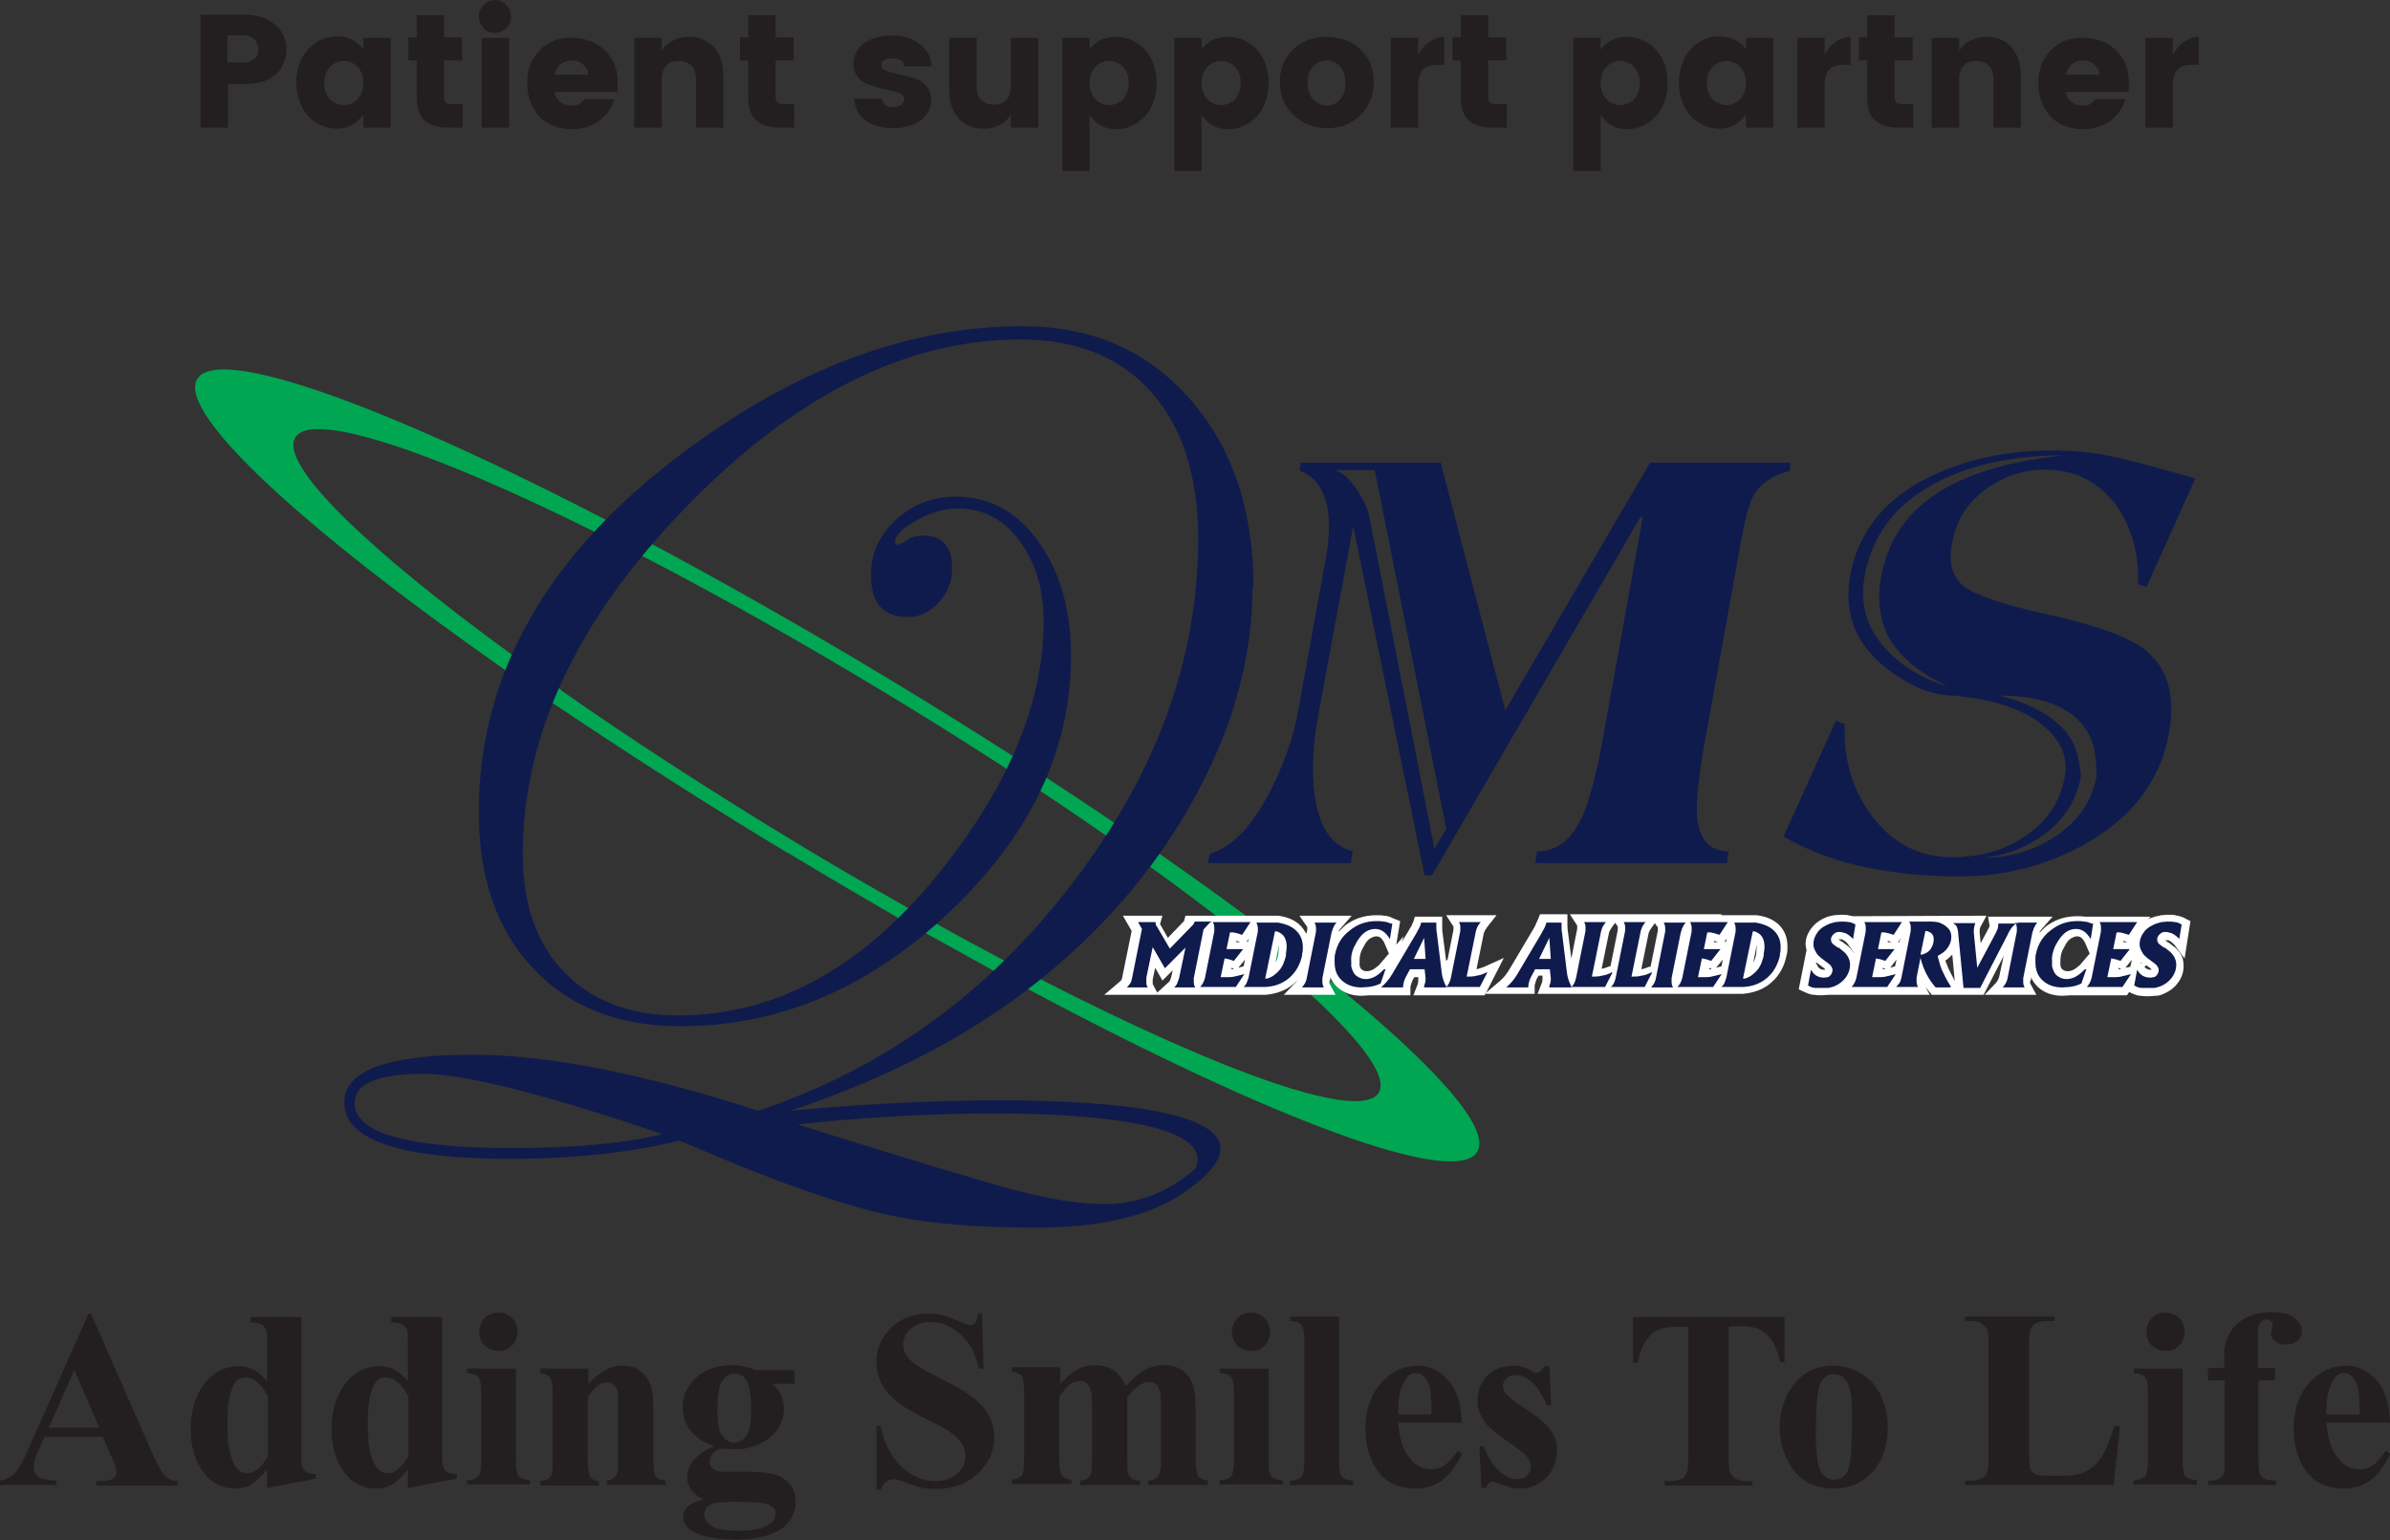 <svg xmlns="http://www.w3.org/2000/svg" width="90" height="58" viewBox="0 0 90 58" fill="none"><rect x="0" y="0" width="90" height="58" fill="#333333" stroke="none"/><g clip-path="url(#clip0_201_1165)"><path fill-rule="evenodd" clip-rule="evenodd" d="M21.123 25.994C23.738 27.825 26.759 29.786 30 31.747C31.4 32.599 32.781 33.394 34.125 34.153L35.414 34.874C36.206 35.318 36.98 35.725 37.735 36.132L39.171 36.872C46.169 40.461 51.326 42.274 51.934 41.127C52.763 39.518 44.309 32.691 33.02 25.901C21.75 19.111 11.934 14.893 11.105 16.503C10.571 17.539 13.831 20.684 19.208 24.606L21.123 25.975V25.994ZM29.65 32.117C26.519 30.23 23.591 28.343 20.921 26.549L18.895 25.143C11.4 19.889 6.685 15.559 7.422 14.283C8.453 12.47 20.092 17.502 33.407 25.531C46.722 33.561 56.667 41.553 55.635 43.366C54.843 44.754 47.919 42.163 38.803 37.298L37.495 36.595C37.901 36.817 38.324 37.039 38.729 37.261L37.477 36.595L37.385 36.539C36.611 36.114 35.819 35.67 35.009 35.226L33.775 34.541C32.431 33.764 31.05 32.95 29.669 32.117H29.65Z" fill="#00A651"></path><path fill-rule="evenodd" clip-rule="evenodd" d="M78.95 29.231C78.95 28.546 78.858 28.047 78.692 27.714C78.177 26.696 77.035 26.197 75.285 26.197C76.409 26.474 77.238 26.918 77.772 27.529C78.103 27.899 78.306 28.472 78.361 29.249C78.195 30.119 77.753 30.84 77.017 31.395C76.354 31.895 75.58 32.209 74.696 32.302C75.635 32.302 76.519 32.062 77.33 31.544C78.232 30.97 78.766 30.193 78.95 29.249M77.698 17.15C75.948 17.15 74.457 17.446 73.186 18.038C71.51 18.833 70.516 20.036 70.221 21.683C70.018 22.774 70.313 23.718 71.068 24.495C71.639 25.105 72.412 25.568 73.37 25.864C72.228 25.327 71.473 24.68 71.087 23.921C70.773 23.292 70.681 22.534 70.847 21.683C71.068 20.517 71.639 19.555 72.56 18.852C73.72 17.945 75.433 17.39 77.698 17.15ZM81.676 27.621C81.363 29.36 80.332 30.729 78.619 31.729C77.145 32.58 75.525 33.005 73.794 33.005C72.56 33.005 71.363 32.894 70.221 32.654C69.079 32.413 68.066 32.025 67.164 31.506L69.134 27.14L69.466 27.27C69.411 28.62 69.761 29.786 70.534 30.785C71.308 31.784 72.302 32.283 73.517 32.283C74.512 32.283 75.396 32.043 76.151 31.562C77.035 31.007 77.569 30.248 77.753 29.249C77.882 28.546 77.624 27.899 76.961 27.344C76.225 26.715 75.101 26.345 73.591 26.197C72.762 26.197 71.915 25.845 71.031 25.161C69.871 24.254 69.429 23.107 69.668 21.701C69.963 20.036 70.976 18.778 72.689 17.945C74.033 17.298 75.562 16.965 77.274 16.965C77.956 16.965 78.6 17.02 79.227 17.131C79.853 17.242 80.995 17.538 82.67 18.019L80.829 22.108L80.516 21.997C80.552 20.813 80.258 19.814 79.668 19C79.005 18.13 78.122 17.686 76.998 17.686C76.188 17.686 75.433 17.945 74.751 18.445C74.07 18.944 73.646 19.629 73.499 20.517C73.37 21.201 73.517 21.72 73.941 22.071C74.365 22.404 75.377 22.756 76.961 23.107C78.84 23.514 80.092 23.958 80.737 24.439C81.621 25.124 81.934 26.178 81.676 27.621ZM54.457 31.192L51.768 17.705H50.276C50.571 17.797 50.847 18.056 51.123 18.482C51.363 18.852 51.51 19.166 51.565 19.462L54.015 31.951L54.475 31.192H54.457ZM65.064 32.505H57.809L57.882 32.062C58.619 32.062 59.171 31.636 59.576 30.766C59.853 30.156 60.147 29.064 60.424 27.455L61.86 19.481H61.768L53.923 32.968H53.646L50.958 19.814L49.632 26.992C49.429 28.102 49.392 29.083 49.503 29.934C49.669 31.137 50.147 31.858 50.939 32.062L50.866 32.505H45.488L45.562 32.154C46.372 31.913 47.127 31.155 47.809 29.841C48.343 28.805 48.711 27.769 48.895 26.715L49.908 21.128C50.092 20.147 50.092 19.37 49.908 18.815C49.742 18.26 49.411 17.89 48.932 17.723L48.987 17.427H54.254L56.685 26.752L62.136 17.427H67.422L67.385 17.742C66.759 17.89 66.335 18.186 66.059 18.611C65.893 18.889 65.746 19.407 65.599 20.184L64.217 27.825C63.959 29.231 63.867 30.193 63.904 30.729C63.978 31.617 64.383 32.062 65.101 32.062L65.028 32.505H65.064Z" fill="#0F1B4D"></path><path fill-rule="evenodd" clip-rule="evenodd" d="M24.917 42.7C20.497 41.201 17.495 40.442 15.93 40.442C14.217 40.442 13.352 40.812 13.352 41.534C13.352 42.663 15.322 43.236 19.282 43.236C21.584 43.236 23.462 43.069 24.917 42.718M30.037 42.348C34.291 43.68 37.053 44.513 38.324 44.846C39.595 45.179 40.7 45.345 41.602 45.345C42.855 45.345 43.996 44.901 45.028 43.995C46.077 41.497 35.433 41.719 30.055 42.348H30.037ZM47.164 22.145C47.164 24.68 46.483 27.233 45.101 29.823C43.72 32.413 41.842 34.689 39.447 36.668C36.832 38.833 33.61 40.553 29.761 41.83C37.974 41.053 50.203 41.127 44.494 44.975C43.223 45.808 41.4 46.233 39.042 46.233C36.832 46.233 35.009 46.085 33.61 45.789C31.694 45.382 29.208 44.513 26.133 43.181L25.58 42.959C23.646 43.421 21.529 43.643 19.263 43.643C15.065 43.643 12.965 42.94 12.965 41.515C12.965 40.313 14.586 39.721 17.827 39.721C20.626 39.721 24.199 40.424 28.545 41.83C33.26 40.257 37.201 37.427 40.368 33.283C43.536 29.157 45.12 24.828 45.12 20.295C45.12 17.927 44.53 16.095 43.352 14.763C42.173 13.45 40.534 12.784 38.435 12.784C34.125 12.784 29.908 14.893 25.82 19.111C21.731 23.329 19.687 27.677 19.687 32.172C19.687 34.06 20.203 35.54 21.252 36.613C22.302 37.704 23.72 38.241 25.543 38.241C29.3 38.241 32.652 36.354 35.599 32.58C38.066 29.416 39.3 26.363 39.3 23.403C39.3 22.164 38.987 21.165 38.379 20.351C37.772 19.537 36.998 19.148 36.041 19.148C35.562 19.148 35.065 19.296 34.53 19.592C33.978 19.888 33.702 20.166 33.702 20.424C33.702 20.48 33.757 20.517 33.831 20.517C33.831 20.517 33.959 20.462 34.181 20.332C34.328 20.221 34.53 20.166 34.77 20.166C35.488 20.166 35.856 20.591 35.856 21.405C35.856 21.886 35.691 22.312 35.359 22.682C35.028 23.052 34.641 23.237 34.181 23.237C33.26 23.237 32.799 22.719 32.799 21.664C32.799 20.831 33.112 20.147 33.739 19.573C34.365 19 35.12 18.704 35.985 18.704C37.256 18.704 38.287 19.259 39.098 20.387C39.908 21.516 40.331 22.941 40.331 24.698C40.331 28.232 38.821 31.433 35.783 34.319C32.744 37.205 29.355 38.648 25.635 38.648C23.297 38.648 21.436 37.926 20.074 36.465C18.711 35.022 18.029 33.061 18.029 30.581C18.029 25.42 20.571 20.924 25.654 17.094C29.908 13.894 34.199 12.284 38.508 12.284C41.087 12.284 43.186 13.191 44.788 15.004C46.39 16.817 47.201 19.185 47.201 22.09L47.164 22.145Z" fill="#0F1B4D"></path><path fill-rule="evenodd" clip-rule="evenodd" d="M66.151 35.595L66.022 36.261C66.077 36.15 66.114 36.039 66.133 35.928C66.133 35.836 66.151 35.743 66.151 35.669C66.151 35.669 66.151 35.632 66.151 35.614M48.158 35.595L48.029 36.261C48.085 36.15 48.122 36.039 48.14 35.928C48.14 35.836 48.158 35.743 48.158 35.669C48.158 35.669 48.158 35.632 48.158 35.614V35.595ZM51.271 35.799C51.215 35.928 51.197 36.058 51.197 36.206C51.197 36.206 51.197 36.243 51.197 36.261C51.197 36.28 51.197 36.317 51.197 36.335C51.197 36.409 51.234 36.483 51.289 36.52C51.344 36.557 51.4 36.576 51.473 36.576C51.584 36.576 51.713 36.52 51.805 36.446C51.842 36.428 51.86 36.391 51.897 36.372C51.915 36.354 51.952 36.335 51.971 36.298L52.302 35.91L52.118 35.484C52.118 35.484 52.063 35.392 52.044 35.373C51.989 35.299 51.915 35.262 51.823 35.262C51.749 35.262 51.676 35.299 51.602 35.336C51.51 35.392 51.437 35.484 51.381 35.595C51.344 35.669 51.308 35.725 51.271 35.799ZM46.446 36.483L46.372 36.446V36.502C46.372 36.502 46.427 36.502 46.464 36.502L46.446 36.483ZM46.556 35.429V35.484H46.722H46.703C46.703 35.484 46.611 35.447 46.556 35.429ZM43.591 37.371L44.015 36.983C44.015 36.983 44.052 36.946 44.07 36.909C44.07 36.872 44.107 36.816 44.107 36.779L44.162 36.539L43.775 36.927L43.499 36.446L43.407 36.89C43.407 36.89 43.407 36.946 43.407 36.964C43.407 37.001 43.407 37.02 43.407 37.057L43.573 37.371H43.591ZM46.888 36.132L46.63 36.446L46.832 36.391L46.888 36.113V36.132ZM47.035 35.336L46.943 35.466H46.998L47.035 35.336ZM54.512 36.132L54.733 35.022C54.733 35.022 54.733 35.003 54.733 34.985C54.733 34.985 54.733 34.948 54.733 34.929C54.733 34.929 54.733 34.911 54.733 34.892L54.457 34.467H56.354L56.004 34.911C56.004 34.911 55.985 34.948 55.967 34.966C55.967 34.966 55.948 35.003 55.93 35.022C55.93 35.04 55.875 35.114 55.875 35.151L55.599 36.502C55.691 36.483 55.801 36.446 55.893 36.409L56.63 36.076L55.912 37.482H53.223L53.389 37.057C53.389 37.057 53.407 36.983 53.407 36.946C53.407 36.946 53.407 36.927 53.407 36.909V36.798H53.26L53.186 36.927C53.186 36.927 53.131 37.075 53.112 37.168V37.482H51.584C51.473 37.482 51.381 37.501 51.271 37.501C50.939 37.501 50.608 37.408 50.35 37.168C50.239 37.057 50.147 36.946 50.092 36.798V36.89C50.092 36.89 50.055 36.946 50.055 36.983C50.055 37.02 50.055 37.038 50.074 37.057L50.295 37.464H48.343L48.785 37.001C48.785 37.001 48.84 36.946 48.858 36.909C48.821 36.946 48.785 36.983 48.748 37.02C48.453 37.297 48.066 37.427 47.661 37.464H47.495H41.584L42.173 36.964C42.173 36.964 42.21 36.927 42.228 36.909C42.247 36.872 42.265 36.816 42.265 36.779L42.615 35.059L42.284 34.485H43.775L43.683 34.8L43.978 35.318L44.586 34.689L44.641 34.485H48.122C48.435 34.522 48.748 34.633 48.969 34.855C49.061 34.948 49.134 35.059 49.19 35.17L49.227 35.022C49.227 35.022 49.227 35.022 49.227 35.003C49.227 35.003 49.227 34.985 49.227 34.966C49.227 34.948 49.227 34.929 49.227 34.911L48.932 34.485H50.902L50.497 34.948C50.497 34.948 50.442 35.022 50.424 35.04C50.424 35.04 50.424 35.077 50.405 35.096C50.479 35.022 50.553 34.948 50.626 34.874C50.976 34.596 51.381 34.467 51.823 34.467C51.915 34.467 52.026 34.467 52.118 34.485C52.228 34.485 52.339 34.522 52.449 34.578L52.726 34.689L52.578 35.577L52.855 35.262L52.781 35.484L53.039 35.059C53.039 35.059 53.112 34.929 53.149 34.874C53.168 34.818 53.204 34.763 53.223 34.707L53.278 34.522H54.309V34.911C54.309 34.911 54.309 35.077 54.328 35.17L54.457 36.187L54.512 36.132ZM64.438 36.483L64.365 36.446V36.502C64.365 36.502 64.42 36.502 64.457 36.502L64.438 36.483ZM64.549 35.429V35.484H64.715H64.696C64.696 35.484 64.604 35.447 64.549 35.429ZM60.829 34.744L60.718 34.892C60.718 34.892 60.7 34.929 60.681 34.948C60.681 34.948 60.663 34.985 60.645 35.003C60.645 35.022 60.589 35.096 60.589 35.133L60.313 36.483C60.424 36.465 60.516 36.428 60.608 36.391H60.645L60.921 35.022C60.921 35.022 60.921 35.003 60.921 34.985C60.921 34.985 60.921 34.948 60.921 34.929C60.921 34.929 60.921 34.911 60.921 34.892L60.829 34.763V34.744ZM62.32 34.763L62.21 34.911C62.21 34.911 62.191 34.948 62.173 34.966C62.173 34.966 62.155 35.003 62.136 35.022C62.136 35.04 62.081 35.114 62.081 35.151L61.805 36.502C61.915 36.483 62.007 36.446 62.099 36.409H62.155L62.431 35.04C62.431 35.04 62.431 35.04 62.431 35.022C62.431 35.022 62.431 35.003 62.431 34.985C62.431 34.966 62.431 34.948 62.431 34.929L62.339 34.8L62.32 34.763ZM64.88 36.132L64.623 36.446L64.825 36.391L64.88 36.113V36.132ZM65.028 35.336L64.936 35.466H64.991L65.028 35.336ZM64.844 34.467H66.151C66.464 34.504 66.777 34.615 66.998 34.837C67.219 35.059 67.311 35.336 67.311 35.651C67.311 35.762 67.311 35.873 67.274 35.984C67.201 36.372 67.017 36.724 66.722 36.983C66.427 37.26 66.04 37.39 65.635 37.427H65.47H57.901L58.066 37.001C58.066 37.001 58.085 36.927 58.085 36.89C58.085 36.89 58.085 36.872 58.085 36.835V36.742H57.937L57.864 36.872C57.864 36.872 57.809 37.02 57.79 37.112V37.427H55.912L56.501 36.927C56.63 36.816 56.74 36.668 56.832 36.52L57.753 34.966C57.753 34.966 57.827 34.837 57.845 34.781C57.864 34.726 57.901 34.67 57.919 34.615L57.993 34.43H59.024V34.818C59.024 34.818 59.024 34.985 59.042 35.077L59.171 36.095L59.392 34.985C59.392 34.985 59.392 34.966 59.392 34.948C59.392 34.948 59.392 34.911 59.392 34.892C59.392 34.892 59.392 34.874 59.392 34.855L59.116 34.43H64.807L64.844 34.467ZM79.853 36.483L79.779 36.446V36.502C79.779 36.502 79.834 36.502 79.871 36.502L79.853 36.483ZM79.963 35.429V35.484H80.129H80.111C80.111 35.484 80.018 35.447 79.963 35.429ZM77.661 35.799C77.606 35.928 77.588 36.058 77.588 36.206C77.588 36.206 77.588 36.243 77.588 36.261C77.588 36.28 77.588 36.317 77.588 36.335C77.588 36.409 77.624 36.483 77.68 36.52C77.735 36.557 77.79 36.576 77.864 36.576C77.993 36.576 78.103 36.52 78.195 36.446C78.232 36.428 78.251 36.391 78.287 36.372C78.306 36.354 78.343 36.335 78.361 36.298L78.692 35.91L78.508 35.484C78.508 35.484 78.453 35.41 78.435 35.373C78.379 35.299 78.306 35.262 78.214 35.262C78.14 35.262 78.066 35.299 77.993 35.336C77.901 35.392 77.827 35.484 77.772 35.595C77.735 35.669 77.698 35.725 77.661 35.799ZM70.976 36.483L70.902 36.446V36.502C70.902 36.502 70.958 36.502 70.995 36.502L70.976 36.483ZM71.252 35.484H71.234C71.234 35.484 71.142 35.447 71.087 35.429V35.484H71.252ZM68.379 36.261L68.453 36.391C68.453 36.391 68.453 36.409 68.472 36.428C68.527 36.483 68.582 36.52 68.674 36.52C68.692 36.52 68.711 36.52 68.729 36.52C68.729 36.52 68.729 36.52 68.729 36.502C68.692 36.465 68.656 36.428 68.619 36.409C68.545 36.354 68.472 36.298 68.398 36.243L68.379 36.261ZM69.816 35.873L69.576 35.54C69.54 35.484 69.484 35.447 69.429 35.41C69.411 35.41 69.374 35.373 69.355 35.373C69.337 35.373 69.3 35.373 69.263 35.373C69.263 35.373 69.245 35.373 69.227 35.373L69.355 35.466H69.392V35.484C69.466 35.54 69.54 35.595 69.613 35.651C69.668 35.706 69.724 35.762 69.779 35.836C69.779 35.836 69.797 35.873 69.816 35.891V35.873ZM73.61 36.946L73.517 35.947C73.517 35.947 73.37 36.113 73.26 36.169C73.26 36.206 73.278 36.243 73.296 36.28C73.333 36.372 73.37 36.483 73.425 36.576C73.481 36.705 73.554 36.816 73.61 36.946ZM71.418 36.132L71.179 36.446L71.363 36.391L71.418 36.132ZM71.565 35.355L71.473 35.484H71.529V35.355H71.565ZM80.792 36.372L80.755 36.428C80.755 36.428 80.866 36.52 80.958 36.52C80.976 36.52 80.995 36.52 81.013 36.52C81.013 36.52 81.013 36.52 81.013 36.502C80.976 36.465 80.939 36.428 80.902 36.409C80.884 36.391 80.847 36.372 80.829 36.354L80.792 36.372ZM80.663 36.28C80.663 36.28 80.645 36.261 80.626 36.243V36.28H80.663ZM80.258 36.169L80.037 36.446L80.221 36.409L80.276 36.169H80.258ZM80.939 34.596C80.939 34.596 81.068 34.541 81.142 34.522C81.216 34.504 81.289 34.485 81.381 34.467C81.455 34.467 81.547 34.448 81.639 34.448C81.75 34.448 81.879 34.448 81.989 34.485C82.1 34.504 82.21 34.541 82.302 34.596L82.486 34.689L82.265 36.095L81.879 35.577C81.879 35.577 81.786 35.484 81.731 35.447C81.713 35.447 81.676 35.41 81.657 35.41C81.639 35.41 81.602 35.41 81.565 35.41C81.565 35.41 81.547 35.41 81.529 35.41L81.657 35.503H81.694V35.521C81.768 35.577 81.842 35.632 81.915 35.688C81.971 35.743 82.026 35.799 82.081 35.873C82.192 36.021 82.228 36.187 82.228 36.372C82.228 36.613 82.155 36.835 82.007 37.02C81.86 37.223 81.657 37.353 81.436 37.445C81.344 37.482 81.271 37.501 81.179 37.501C81.087 37.501 80.995 37.519 80.902 37.519C80.81 37.519 80.718 37.519 80.608 37.501C80.479 37.501 80.368 37.445 80.239 37.39L80.184 37.353L80.092 37.482H77.974C77.864 37.482 77.772 37.501 77.661 37.501C77.33 37.501 76.998 37.408 76.74 37.168C76.63 37.057 76.538 36.946 76.483 36.798V36.89C76.483 36.89 76.446 36.946 76.446 36.983C76.446 37.02 76.446 37.038 76.464 37.057L76.685 37.464H74.733L75.175 37.001C75.175 37.001 75.267 36.872 75.285 36.779L75.451 36.002L74.696 37.464H72.744L72.67 37.371C72.67 37.371 72.56 37.242 72.505 37.168L72.67 37.464H69.005H69.042C69.042 37.464 68.932 37.464 68.877 37.464C68.784 37.464 68.692 37.482 68.6 37.482C68.508 37.482 68.416 37.482 68.306 37.464C68.177 37.464 68.066 37.408 67.937 37.353L67.735 37.26L68.029 35.78C68.029 35.78 67.993 35.632 67.993 35.558C67.993 35.318 68.085 35.114 68.232 34.929C68.379 34.744 68.582 34.615 68.821 34.522C68.895 34.504 68.969 34.485 69.061 34.467C69.134 34.467 69.227 34.448 69.319 34.448C69.429 34.448 69.558 34.448 69.668 34.485C69.705 34.485 69.724 34.485 69.761 34.504L74.807 34.485L74.586 34.892C74.586 34.892 74.549 34.966 74.549 35.022C74.549 35.022 74.549 35.04 74.549 35.059C74.549 35.077 74.549 35.096 74.549 35.133L74.586 35.521L74.862 35.003C74.862 35.003 74.899 34.929 74.917 34.892C74.917 34.892 74.917 34.874 74.917 34.855C74.917 34.855 74.917 34.855 74.917 34.837L74.862 34.522H77.293L76.888 34.985C76.888 34.985 76.832 35.059 76.814 35.077C76.814 35.077 76.814 35.114 76.796 35.133C76.869 35.059 76.943 34.985 77.017 34.911C77.367 34.633 77.772 34.504 78.214 34.504C78.306 34.504 78.416 34.504 78.508 34.522C78.545 34.522 78.564 34.522 78.6 34.522H80.976L80.884 34.652L80.939 34.596Z" fill="white"></path><path fill-rule="evenodd" clip-rule="evenodd" d="M82.081 35.373C82.081 35.373 81.952 35.243 81.86 35.188C81.823 35.169 81.768 35.133 81.731 35.133C81.676 35.114 81.602 35.096 81.547 35.096C81.473 35.096 81.4 35.114 81.344 35.169C81.289 35.206 81.252 35.281 81.234 35.336C81.234 35.355 81.234 35.392 81.234 35.392C81.234 35.465 81.271 35.539 81.363 35.595L81.492 35.688H81.529C81.529 35.688 81.676 35.817 81.731 35.854C81.768 35.891 81.805 35.928 81.842 35.983C81.915 36.094 81.952 36.206 81.952 36.335C81.952 36.502 81.897 36.668 81.786 36.816C81.676 36.964 81.529 37.075 81.344 37.149C81.289 37.168 81.216 37.186 81.142 37.205C81.068 37.205 80.976 37.205 80.902 37.205C80.829 37.205 80.737 37.205 80.645 37.205C80.552 37.205 80.46 37.168 80.368 37.112L80.479 36.52C80.479 36.52 80.497 36.557 80.516 36.576C80.516 36.576 80.534 36.594 80.552 36.631C80.663 36.761 80.81 36.816 80.958 36.816C80.995 36.816 81.05 36.816 81.105 36.798C81.16 36.798 81.197 36.742 81.234 36.705C81.271 36.65 81.289 36.594 81.289 36.539C81.289 36.502 81.289 36.483 81.271 36.446C81.252 36.409 81.234 36.372 81.197 36.335C81.16 36.298 81.105 36.261 81.031 36.206C80.902 36.113 80.829 36.057 80.755 35.983C80.7 35.928 80.663 35.854 80.626 35.78C80.589 35.706 80.571 35.632 80.571 35.558C80.571 35.392 80.626 35.243 80.737 35.096C80.847 34.947 81.013 34.855 81.197 34.781C81.271 34.763 81.326 34.744 81.4 34.725C81.473 34.725 81.547 34.707 81.602 34.707C81.713 34.707 81.805 34.707 81.897 34.725C81.971 34.725 82.063 34.763 82.155 34.818L82.063 35.373H82.081ZM80.258 36.668L79.926 37.168H78.582C78.674 37.075 78.729 36.964 78.766 36.816L79.116 35.077C79.116 35.077 79.116 35.04 79.116 35.003C79.116 34.966 79.116 34.947 79.116 34.947C79.116 34.873 79.116 34.8 79.061 34.725H80.479L80.166 35.206C80.055 35.169 79.945 35.133 79.834 35.114H79.705L79.576 35.743H80.203L79.853 36.187C79.761 36.15 79.632 36.113 79.503 36.094L79.356 36.798C79.484 36.798 79.595 36.798 79.687 36.798C79.779 36.798 79.889 36.779 80.018 36.742L80.239 36.687L80.258 36.668ZM78.564 36.502L78.379 37.038C78.232 37.112 78.085 37.149 77.937 37.168C77.845 37.168 77.753 37.186 77.661 37.186C77.348 37.186 77.109 37.094 76.924 36.927C76.74 36.761 76.648 36.539 76.648 36.242C76.648 36.206 76.648 36.15 76.648 36.094C76.648 36.039 76.648 35.983 76.667 35.928C76.74 35.558 76.924 35.262 77.219 35.04C77.514 34.8 77.845 34.688 78.232 34.688C78.324 34.688 78.398 34.688 78.49 34.707C78.582 34.707 78.674 34.744 78.766 34.781H78.821L78.729 35.373C78.711 35.318 78.656 35.262 78.6 35.188C78.49 35.059 78.343 34.984 78.177 34.984C78.048 34.984 77.919 35.022 77.808 35.096C77.698 35.169 77.588 35.299 77.495 35.447C77.459 35.521 77.403 35.595 77.367 35.688C77.293 35.873 77.256 36.039 77.274 36.206C77.274 36.242 77.274 36.261 77.274 36.298C77.274 36.316 77.274 36.353 77.274 36.391C77.311 36.539 77.367 36.668 77.459 36.742C77.551 36.816 77.68 36.872 77.808 36.872C77.974 36.872 78.14 36.816 78.306 36.687C78.343 36.65 78.379 36.631 78.416 36.594C78.453 36.557 78.472 36.539 78.508 36.502H78.564ZM76.722 34.744C76.722 34.744 76.648 34.818 76.63 34.873C76.612 34.91 76.593 34.947 76.575 34.984C76.575 35.022 76.556 35.059 76.538 35.096L76.188 36.835C76.188 36.835 76.188 36.946 76.188 36.983C76.188 37.057 76.206 37.131 76.243 37.186H75.414C75.507 37.094 75.58 36.964 75.599 36.835L75.948 35.077C75.948 35.077 75.948 35.04 75.948 35.022C75.948 35.003 75.948 34.984 75.948 34.966C75.948 34.892 75.93 34.818 75.893 34.744H76.74H76.722ZM75.967 34.744L75.893 34.8C75.893 34.8 75.783 34.892 75.746 34.947C75.709 35.003 75.654 35.077 75.617 35.169L74.567 37.205H73.941L73.739 35.151C73.739 35.04 73.702 34.947 73.683 34.892C73.646 34.837 73.61 34.8 73.536 34.763H74.383C74.383 34.763 74.328 34.929 74.328 35.022C74.328 35.022 74.328 35.059 74.328 35.077C74.328 35.096 74.328 35.133 74.328 35.133L74.457 36.446L75.157 35.133C75.157 35.133 75.212 35.003 75.23 34.966C75.23 34.929 75.249 34.873 75.249 34.837C75.249 34.818 75.249 34.781 75.249 34.781H75.985L75.967 34.744ZM72.744 35.669C72.799 35.558 72.818 35.465 72.818 35.373C72.818 35.243 72.763 35.151 72.652 35.096C72.597 35.077 72.56 35.059 72.505 35.059L72.32 35.947H72.394C72.56 35.891 72.67 35.817 72.744 35.669ZM73.444 37.186H72.891C72.615 36.872 72.431 36.52 72.32 36.076L72.173 36.816C72.173 36.816 72.173 36.927 72.173 36.964C72.173 37.038 72.192 37.112 72.228 37.168H71.4C71.4 37.168 71.492 37.075 71.529 37.02C71.565 36.964 71.584 36.89 71.602 36.816L71.952 35.059C71.952 35.059 71.952 34.947 71.952 34.91C71.952 34.837 71.934 34.781 71.897 34.707H72.726C72.726 34.707 72.855 34.707 72.928 34.725C73.002 34.725 73.076 34.763 73.149 34.8C73.223 34.837 73.296 34.892 73.352 34.947C73.444 35.04 73.481 35.151 73.481 35.281C73.481 35.41 73.444 35.539 73.37 35.651C73.296 35.78 73.186 35.873 73.057 35.947L72.965 36.002C73.002 36.113 73.02 36.224 73.057 36.335C73.094 36.446 73.131 36.557 73.186 36.65C73.26 36.816 73.352 36.983 73.462 37.149L73.444 37.186ZM71.4 36.668L71.068 37.168H69.724C69.816 37.075 69.871 36.964 69.908 36.816L70.258 35.077C70.258 35.077 70.258 35.04 70.258 35.003C70.258 34.966 70.258 34.947 70.258 34.947C70.258 34.873 70.258 34.8 70.203 34.725H71.621L71.308 35.206C71.197 35.169 71.087 35.133 70.976 35.114H70.847L70.718 35.743H71.344L70.995 36.187C70.902 36.15 70.773 36.113 70.645 36.094L70.497 36.798C70.626 36.798 70.737 36.798 70.829 36.798C70.921 36.798 71.031 36.779 71.16 36.742L71.381 36.687L71.4 36.668ZM69.797 35.373C69.797 35.373 69.668 35.243 69.576 35.188C69.54 35.169 69.484 35.133 69.448 35.133C69.392 35.114 69.319 35.096 69.263 35.096C69.19 35.096 69.116 35.114 69.061 35.169C69.006 35.206 68.969 35.281 68.95 35.336C68.95 35.355 68.95 35.392 68.95 35.392C68.95 35.465 68.987 35.539 69.079 35.595L69.208 35.688H69.245C69.245 35.688 69.392 35.817 69.448 35.854C69.484 35.891 69.521 35.928 69.558 35.983C69.632 36.094 69.668 36.206 69.668 36.335C69.668 36.502 69.613 36.668 69.503 36.816C69.392 36.964 69.245 37.075 69.061 37.149C69.006 37.168 68.932 37.186 68.858 37.205C68.785 37.205 68.692 37.205 68.619 37.205C68.545 37.205 68.453 37.205 68.361 37.205C68.269 37.205 68.177 37.168 68.085 37.112L68.195 36.52C68.195 36.52 68.214 36.557 68.232 36.576C68.232 36.576 68.251 36.594 68.269 36.631C68.379 36.761 68.527 36.816 68.674 36.816C68.711 36.816 68.766 36.816 68.821 36.798C68.877 36.798 68.913 36.742 68.95 36.705C68.987 36.65 69.006 36.594 69.006 36.539C69.006 36.502 69.006 36.483 68.987 36.446C68.969 36.409 68.95 36.372 68.913 36.335C68.877 36.298 68.821 36.261 68.748 36.206C68.619 36.113 68.545 36.057 68.472 35.983C68.416 35.928 68.379 35.854 68.343 35.78C68.306 35.706 68.287 35.632 68.287 35.558C68.287 35.392 68.343 35.243 68.453 35.096C68.564 34.947 68.729 34.855 68.913 34.781C68.987 34.763 69.042 34.744 69.116 34.725C69.19 34.725 69.263 34.707 69.319 34.707C69.429 34.707 69.521 34.707 69.613 34.725C69.687 34.725 69.779 34.763 69.871 34.818L69.779 35.373H69.797ZM66.409 35.965C66.427 35.854 66.446 35.743 66.446 35.651C66.446 35.484 66.409 35.373 66.354 35.281C66.298 35.188 66.188 35.114 66.077 35.077H66.004L65.635 36.853H65.709C65.893 36.798 66.04 36.687 66.169 36.539C66.298 36.391 66.372 36.187 66.427 35.947L66.409 35.965ZM67.035 35.947C66.961 36.298 66.814 36.576 66.575 36.798C66.335 37.02 66.022 37.149 65.654 37.168H65.507H64.825C64.88 37.112 64.917 37.075 64.936 37.02C64.954 36.964 64.991 36.89 65.009 36.816L65.359 35.077C65.359 35.077 65.359 35.04 65.359 35.022C65.359 35.003 65.359 34.984 65.359 34.966C65.359 34.892 65.341 34.818 65.304 34.744H66.114C66.427 34.8 66.648 34.892 66.814 35.059C66.98 35.225 67.053 35.428 67.053 35.669C67.053 35.761 67.053 35.854 67.017 35.947H67.035ZM64.844 36.668L64.512 37.168H63.168C63.26 37.075 63.315 36.964 63.352 36.816L63.702 35.077C63.702 35.077 63.702 35.04 63.702 35.003C63.702 34.966 63.702 34.947 63.702 34.947C63.702 34.873 63.683 34.8 63.646 34.725H65.064L64.751 35.206C64.641 35.169 64.53 35.133 64.42 35.114H64.291L64.162 35.743H64.788L64.438 36.187C64.346 36.15 64.217 36.113 64.088 36.094L63.941 36.798C64.07 36.798 64.18 36.798 64.273 36.798C64.365 36.798 64.475 36.779 64.604 36.742L64.825 36.687L64.844 36.668ZM63.481 34.744C63.481 34.744 63.407 34.818 63.389 34.873C63.37 34.91 63.352 34.947 63.333 34.984C63.333 35.022 63.315 35.059 63.297 35.096L62.947 36.835C62.947 36.835 62.947 36.946 62.947 36.983C62.947 37.057 62.965 37.131 63.002 37.186H62.173C62.265 37.094 62.339 36.964 62.357 36.835L62.707 35.077C62.707 35.077 62.707 35.04 62.707 35.022C62.707 35.003 62.707 34.984 62.707 34.966C62.707 34.892 62.689 34.818 62.652 34.744H63.499H63.481ZM62.21 36.631L61.934 37.168H60.663L60.718 37.112C60.718 37.112 60.773 37.038 60.792 36.983C60.81 36.946 60.829 36.89 60.847 36.798L61.197 35.059C61.197 35.059 61.197 35.003 61.197 34.984C61.197 34.966 61.197 34.929 61.197 34.91C61.197 34.837 61.179 34.781 61.142 34.725H61.971C61.971 34.725 61.934 34.763 61.915 34.781C61.915 34.781 61.915 34.818 61.879 34.837C61.823 34.929 61.805 35.003 61.786 35.059L61.437 36.779C61.565 36.779 61.694 36.779 61.823 36.742C61.952 36.724 62.063 36.687 62.192 36.613L62.21 36.631ZM60.718 36.631L60.442 37.168H59.171L59.227 37.112C59.227 37.112 59.282 37.038 59.3 36.983C59.319 36.946 59.337 36.89 59.355 36.798L59.705 35.059C59.705 35.059 59.705 35.003 59.705 34.984C59.705 34.966 59.705 34.929 59.705 34.91C59.705 34.837 59.687 34.781 59.65 34.725H60.479C60.479 34.725 60.442 34.763 60.424 34.781C60.424 34.781 60.424 34.818 60.387 34.837C60.331 34.929 60.313 35.003 60.295 35.059L59.945 36.779C60.074 36.779 60.203 36.779 60.331 36.742C60.46 36.724 60.571 36.687 60.7 36.613L60.718 36.631ZM58.398 36.113L58.343 35.318L57.956 36.113H58.398ZM59.171 37.186H58.343V37.131C58.343 37.131 58.398 36.983 58.398 36.909C58.398 36.909 58.398 36.872 58.398 36.835L58.361 36.502H57.809L57.661 36.779C57.606 36.872 57.569 37.001 57.551 37.131V37.186H56.722C56.869 37.057 57.017 36.89 57.127 36.705L58.048 35.151C58.048 35.151 58.122 35.003 58.158 34.947C58.195 34.873 58.214 34.818 58.232 34.744H58.803V34.8V34.855C58.803 34.966 58.803 35.059 58.821 35.133L59.006 36.631C59.024 36.798 59.079 36.964 59.153 37.112C59.153 37.112 59.153 37.131 59.171 37.168V37.186ZM56.004 36.631L55.727 37.168H54.457L54.512 37.112C54.512 37.112 54.567 37.038 54.586 36.983C54.604 36.946 54.623 36.89 54.641 36.798L54.991 35.059C54.991 35.059 54.991 35.003 54.991 34.984C54.991 34.966 54.991 34.929 54.991 34.91C54.991 34.837 54.972 34.781 54.936 34.725H55.764C55.764 34.725 55.727 34.763 55.709 34.781C55.709 34.781 55.709 34.818 55.672 34.837C55.617 34.929 55.599 35.003 55.58 35.059L55.23 36.779C55.359 36.779 55.488 36.779 55.617 36.742C55.746 36.724 55.856 36.687 55.985 36.613L56.004 36.631ZM53.683 36.113L53.628 35.318L53.241 36.113H53.683ZM54.457 37.186H53.628V37.131C53.628 37.131 53.683 36.983 53.683 36.909C53.683 36.909 53.683 36.872 53.683 36.835L53.646 36.502H53.094L52.947 36.779C52.891 36.872 52.855 37.001 52.836 37.131V37.186H52.007C52.155 37.057 52.302 36.89 52.413 36.705L53.333 35.151C53.333 35.151 53.407 35.003 53.444 34.947C53.481 34.873 53.499 34.818 53.517 34.744H54.088V34.8V34.855C54.088 34.966 54.088 35.059 54.107 35.133L54.291 36.631C54.309 36.798 54.365 36.964 54.438 37.112C54.438 37.112 54.438 37.131 54.475 37.168L54.457 37.186ZM52.173 36.502L51.989 37.038C51.842 37.112 51.694 37.149 51.547 37.168C51.455 37.168 51.363 37.186 51.271 37.186C50.958 37.186 50.718 37.094 50.534 36.927C50.35 36.761 50.258 36.539 50.258 36.242C50.258 36.206 50.258 36.15 50.258 36.094C50.258 36.039 50.258 35.983 50.276 35.928C50.35 35.558 50.534 35.262 50.829 35.04C51.123 34.8 51.455 34.688 51.842 34.688C51.934 34.688 52.007 34.688 52.099 34.707C52.192 34.707 52.284 34.744 52.376 34.781H52.431L52.339 35.373C52.321 35.318 52.265 35.262 52.21 35.188C52.099 35.059 51.952 34.984 51.786 34.984C51.657 34.984 51.529 35.022 51.418 35.096C51.308 35.169 51.197 35.299 51.105 35.447C51.068 35.521 51.031 35.595 50.976 35.688C50.902 35.873 50.866 36.039 50.884 36.206C50.884 36.242 50.884 36.261 50.884 36.298C50.884 36.316 50.884 36.353 50.884 36.391C50.921 36.539 50.976 36.668 51.068 36.742C51.16 36.816 51.289 36.872 51.418 36.872C51.584 36.872 51.75 36.816 51.915 36.687C51.952 36.65 51.989 36.631 52.026 36.594C52.063 36.557 52.081 36.539 52.118 36.502H52.173ZM50.331 34.744C50.331 34.744 50.258 34.818 50.239 34.873C50.221 34.91 50.203 34.947 50.184 34.984C50.184 35.022 50.166 35.059 50.147 35.096L49.797 36.835C49.797 36.835 49.797 36.946 49.797 36.983C49.797 37.057 49.816 37.131 49.853 37.186H49.024C49.116 37.094 49.19 36.964 49.208 36.835L49.558 35.077C49.558 35.077 49.558 35.04 49.558 35.022C49.558 35.003 49.558 34.984 49.558 34.966C49.558 34.892 49.54 34.818 49.503 34.744H50.35H50.331ZM48.416 35.965C48.435 35.854 48.453 35.743 48.453 35.651C48.453 35.484 48.416 35.373 48.361 35.281C48.306 35.188 48.195 35.114 48.085 35.077H48.011L47.643 36.853H47.716C47.901 36.798 48.048 36.687 48.177 36.539C48.306 36.391 48.379 36.187 48.435 35.947L48.416 35.965ZM49.042 35.947C48.969 36.298 48.821 36.576 48.582 36.798C48.343 37.02 48.029 37.149 47.661 37.168H47.514H46.832C46.888 37.112 46.925 37.075 46.943 37.02C46.961 36.964 46.998 36.89 47.017 36.816L47.367 35.077C47.367 35.077 47.367 35.04 47.367 35.022C47.367 35.003 47.367 34.984 47.367 34.966C47.367 34.892 47.348 34.818 47.311 34.744H48.122C48.435 34.8 48.656 34.892 48.821 35.059C48.987 35.225 49.061 35.428 49.061 35.669C49.061 35.761 49.061 35.854 49.024 35.947H49.042ZM46.869 36.668L46.538 37.168H45.193C45.285 37.075 45.341 36.964 45.378 36.816L45.727 35.077C45.727 35.077 45.727 35.04 45.727 35.003C45.727 34.966 45.727 34.947 45.727 34.947C45.727 34.873 45.709 34.8 45.672 34.725H47.09L46.777 35.206C46.667 35.169 46.556 35.133 46.446 35.114H46.317L46.188 35.743H46.814L46.464 36.187C46.372 36.15 46.243 36.113 46.114 36.094L45.967 36.798C46.096 36.798 46.206 36.798 46.298 36.798C46.391 36.798 46.501 36.779 46.63 36.742L46.851 36.687L46.869 36.668ZM45.562 34.744L45.322 35.003L44.954 36.835C44.954 36.835 44.954 36.89 44.954 36.909C44.954 36.927 44.954 36.964 44.954 36.983C44.954 37.057 44.972 37.131 45.009 37.186H44.217C44.217 37.186 44.309 37.094 44.328 37.038C44.346 36.983 44.365 36.927 44.401 36.835L44.641 35.688L43.867 36.465L43.407 35.669L43.168 36.816C43.168 36.816 43.168 36.909 43.168 36.964C43.168 37.057 43.168 37.112 43.223 37.186H42.431C42.431 37.186 42.523 37.094 42.56 37.038C42.597 36.983 42.615 36.909 42.633 36.816L43.002 34.984L42.855 34.725H43.517V34.781C43.517 34.8 43.517 34.837 43.554 34.873L44.052 35.724L44.899 34.855L44.936 34.818C44.936 34.818 44.972 34.744 44.991 34.707H45.635L45.562 34.744Z" fill="#0F1B4D"></path><path d="M88.858 53.263C88.858 52.764 88.84 52.412 88.784 52.227C88.729 52.042 88.637 51.894 88.527 51.802C88.453 51.746 88.379 51.709 88.269 51.709C88.103 51.709 87.974 51.783 87.882 51.95C87.698 52.227 87.606 52.616 87.606 53.097V53.263H88.877H88.858ZM90 53.578H87.606C87.643 54.151 87.79 54.614 88.066 54.947C88.287 55.206 88.545 55.335 88.84 55.335C89.024 55.335 89.19 55.28 89.355 55.187C89.503 55.076 89.668 54.891 89.853 54.632L90.018 54.743C89.779 55.224 89.521 55.557 89.245 55.761C88.95 55.964 88.637 56.057 88.251 56.057C87.606 56.057 87.109 55.816 86.777 55.317C86.519 54.91 86.372 54.41 86.372 53.818C86.372 53.097 86.575 52.505 86.961 52.079C87.348 51.654 87.808 51.432 88.343 51.432C88.784 51.432 89.171 51.617 89.484 51.968C89.816 52.338 89.982 52.875 90 53.578ZM85.046 52.005V55.039C85.046 55.335 85.083 55.52 85.156 55.594C85.249 55.705 85.433 55.761 85.709 55.761V55.927H83.149V55.761C83.352 55.761 83.481 55.742 83.573 55.687C83.646 55.65 83.72 55.576 83.739 55.502C83.775 55.428 83.775 55.261 83.775 55.021V51.987H83.149V51.524H83.757V50.988C83.757 50.544 83.923 50.155 84.236 49.859C84.567 49.563 85.009 49.415 85.562 49.415C85.948 49.415 86.225 49.489 86.409 49.637C86.593 49.785 86.685 49.933 86.685 50.118C86.685 50.266 86.63 50.377 86.519 50.488C86.409 50.599 86.261 50.636 86.059 50.636C85.893 50.636 85.764 50.599 85.672 50.507C85.58 50.433 85.525 50.34 85.525 50.229C85.525 50.192 85.525 50.137 85.562 50.063C85.562 50.007 85.58 49.952 85.58 49.915C85.58 49.841 85.58 49.804 85.525 49.767C85.47 49.711 85.414 49.693 85.341 49.693C85.249 49.693 85.175 49.73 85.12 49.804C85.064 49.878 85.028 50.007 85.028 50.155V50.969V51.524H85.672V51.987H85.028L85.046 52.005ZM82.192 51.543V55.002C82.192 55.317 82.228 55.52 82.302 55.594C82.376 55.687 82.523 55.724 82.726 55.742V55.909H80.35V55.742C80.552 55.742 80.7 55.687 80.792 55.576C80.847 55.502 80.884 55.317 80.884 55.002V52.449C80.884 52.135 80.847 51.931 80.773 51.857C80.7 51.765 80.552 51.728 80.35 51.709V51.543H82.192ZM81.547 49.434C81.749 49.434 81.915 49.508 82.063 49.637C82.21 49.785 82.265 49.952 82.265 50.155C82.265 50.359 82.192 50.525 82.063 50.673C81.915 50.821 81.749 50.877 81.547 50.877C81.344 50.877 81.179 50.803 81.031 50.673C80.884 50.525 80.829 50.359 80.829 50.155C80.829 49.952 80.902 49.785 81.031 49.637C81.179 49.489 81.344 49.434 81.547 49.434ZM79.834 53.707L79.595 55.927H73.996V55.761H74.199C74.383 55.761 74.53 55.724 74.641 55.668C74.715 55.631 74.788 55.557 74.825 55.446C74.862 55.372 74.88 55.169 74.88 54.854V50.673C74.88 50.34 74.88 50.137 74.825 50.063C74.788 49.989 74.715 49.915 74.623 49.841C74.512 49.785 74.383 49.748 74.199 49.748H73.996V49.581H77.367V49.748H77.09C76.906 49.748 76.759 49.785 76.648 49.841C76.575 49.878 76.501 49.952 76.464 50.063C76.427 50.137 76.409 50.34 76.409 50.655V54.706C76.409 55.039 76.427 55.243 76.464 55.335C76.501 55.428 76.575 55.483 76.685 55.539C76.759 55.557 76.943 55.576 77.238 55.576H77.753C78.085 55.576 78.361 55.52 78.582 55.391C78.803 55.28 79.005 55.095 79.153 54.836C79.319 54.577 79.466 54.207 79.613 53.707H79.816H79.834ZM69.061 51.746C68.895 51.746 68.766 51.802 68.656 51.931C68.545 52.042 68.472 52.283 68.435 52.634C68.398 52.986 68.379 53.485 68.379 54.114C68.379 54.447 68.398 54.762 68.453 55.058C68.49 55.28 68.564 55.446 68.674 55.557C68.784 55.668 68.913 55.724 69.061 55.724C69.208 55.724 69.319 55.687 69.411 55.613C69.54 55.502 69.613 55.354 69.65 55.169C69.705 54.873 69.742 54.281 69.742 53.374C69.742 52.838 69.705 52.486 69.65 52.283C69.595 52.079 69.503 51.95 69.392 51.857C69.319 51.783 69.208 51.765 69.079 51.765L69.061 51.746ZM69.042 51.432C69.411 51.432 69.761 51.524 70.092 51.728C70.424 51.931 70.663 52.209 70.829 52.56C70.995 52.93 71.087 53.319 71.087 53.744C71.087 54.355 70.939 54.873 70.626 55.298C70.239 55.798 69.724 56.057 69.061 56.057C68.398 56.057 67.901 55.835 67.551 55.372C67.201 54.91 67.017 54.373 67.017 53.763C67.017 53.152 67.201 52.597 67.551 52.135C67.919 51.672 68.398 51.432 69.042 51.432ZM67.201 49.581V51.302H67.035C66.943 50.914 66.832 50.618 66.704 50.451C66.575 50.285 66.409 50.137 66.206 50.044C66.096 49.989 65.875 49.952 65.58 49.952H65.101V54.854C65.101 55.187 65.101 55.391 65.156 55.465C65.193 55.539 65.267 55.613 65.359 55.687C65.47 55.742 65.599 55.779 65.783 55.779H65.985V55.946H62.689V55.779H62.891C63.075 55.779 63.223 55.742 63.333 55.687C63.407 55.65 63.481 55.576 63.517 55.465C63.554 55.391 63.573 55.187 63.573 54.873V49.97H63.112C62.689 49.97 62.376 50.063 62.191 50.248C61.915 50.507 61.749 50.858 61.676 51.321H61.492V49.6H67.164L67.201 49.581ZM58.343 51.432L58.416 52.93H58.251C58.066 52.486 57.864 52.19 57.661 52.024C57.459 51.857 57.256 51.783 57.053 51.783C56.925 51.783 56.814 51.82 56.722 51.913C56.63 52.005 56.593 52.098 56.593 52.209C56.593 52.283 56.63 52.375 56.685 52.449C56.777 52.579 57.053 52.801 57.514 53.097C57.974 53.411 58.269 53.67 58.416 53.892C58.563 54.114 58.637 54.355 58.637 54.614C58.637 54.854 58.582 55.095 58.453 55.335C58.343 55.576 58.158 55.742 57.937 55.872C57.716 56.001 57.477 56.057 57.219 56.057C57.017 56.057 56.74 55.983 56.39 55.853C56.298 55.816 56.243 55.798 56.206 55.798C56.096 55.798 56.022 55.872 55.948 56.038H55.783L55.709 54.466H55.875C56.022 54.873 56.206 55.187 56.446 55.391C56.685 55.594 56.925 55.705 57.127 55.705C57.274 55.705 57.403 55.668 57.495 55.576C57.587 55.483 57.643 55.372 57.643 55.243C57.643 55.095 57.587 54.965 57.495 54.854C57.403 54.743 57.201 54.577 56.869 54.355C56.39 54.022 56.096 53.781 55.948 53.596C55.746 53.337 55.635 53.06 55.635 52.745C55.635 52.412 55.746 52.098 55.985 51.839C56.225 51.561 56.556 51.432 56.98 51.432C57.219 51.432 57.44 51.487 57.661 51.617C57.735 51.672 57.809 51.691 57.864 51.691C57.919 51.691 57.974 51.691 57.993 51.654C58.029 51.635 58.085 51.561 58.158 51.45H58.324L58.343 51.432ZM53.904 53.263C53.904 52.764 53.886 52.412 53.831 52.227C53.775 52.042 53.683 51.894 53.573 51.802C53.499 51.746 53.425 51.709 53.315 51.709C53.149 51.709 53.02 51.783 52.928 51.95C52.744 52.227 52.652 52.616 52.652 53.097V53.263H53.923H53.904ZM55.046 53.578H52.652C52.689 54.151 52.836 54.614 53.112 54.947C53.333 55.206 53.591 55.335 53.886 55.335C54.07 55.335 54.236 55.28 54.401 55.187C54.549 55.076 54.715 54.891 54.899 54.632L55.065 54.743C54.825 55.224 54.567 55.557 54.291 55.761C53.996 55.964 53.683 56.057 53.297 56.057C52.652 56.057 52.155 55.816 51.823 55.317C51.565 54.91 51.418 54.41 51.418 53.818C51.418 53.097 51.621 52.505 52.007 52.079C52.394 51.654 52.855 51.432 53.389 51.432C53.831 51.432 54.217 51.617 54.53 51.968C54.862 52.338 55.028 52.875 55.046 53.578ZM50.424 49.581V55.021C50.424 55.335 50.46 55.539 50.534 55.613C50.608 55.705 50.755 55.742 50.958 55.761V55.927H48.582V55.761C48.785 55.761 48.932 55.705 49.024 55.594C49.079 55.52 49.116 55.335 49.116 55.021V50.488C49.116 50.174 49.079 49.97 49.005 49.896C48.932 49.804 48.785 49.767 48.582 49.748V49.581H50.424ZM47.772 51.543V55.002C47.772 55.317 47.809 55.52 47.882 55.594C47.956 55.687 48.103 55.724 48.306 55.742V55.909H45.93V55.742C46.133 55.742 46.28 55.687 46.372 55.576C46.427 55.502 46.464 55.317 46.464 55.002V52.449C46.464 52.135 46.427 51.931 46.354 51.857C46.28 51.765 46.133 51.728 45.93 51.709V51.543H47.772ZM47.109 49.434C47.311 49.434 47.477 49.508 47.624 49.637C47.772 49.785 47.827 49.952 47.827 50.155C47.827 50.359 47.753 50.525 47.624 50.673C47.477 50.821 47.311 50.877 47.109 50.877C46.906 50.877 46.74 50.803 46.593 50.673C46.446 50.525 46.39 50.359 46.39 50.155C46.39 49.952 46.464 49.785 46.593 49.637C46.74 49.489 46.906 49.434 47.109 49.434ZM39.926 51.543V52.116C40.166 51.857 40.387 51.672 40.589 51.561C40.792 51.45 41.013 51.413 41.252 51.413C41.529 51.413 41.768 51.487 41.952 51.617C42.136 51.746 42.284 51.95 42.394 52.209C42.633 51.931 42.873 51.728 43.112 51.598C43.333 51.469 43.573 51.413 43.831 51.413C44.125 51.413 44.365 51.487 44.549 51.617C44.733 51.765 44.843 51.931 44.917 52.153C44.991 52.375 45.028 52.708 45.028 53.171V54.965C45.028 55.298 45.065 55.502 45.12 55.594C45.175 55.668 45.304 55.724 45.488 55.761V55.927H43.241V55.761C43.425 55.761 43.554 55.668 43.628 55.557C43.683 55.465 43.72 55.28 43.72 54.984V53.097C43.72 52.708 43.72 52.449 43.665 52.357C43.628 52.246 43.591 52.172 43.517 52.116C43.444 52.061 43.37 52.042 43.278 52.042C43.149 52.042 43.002 52.098 42.873 52.19C42.744 52.283 42.597 52.431 42.449 52.634V54.984C42.449 55.298 42.468 55.502 42.523 55.576C42.597 55.687 42.726 55.761 42.928 55.761V55.927H40.681V55.761C40.792 55.761 40.902 55.724 40.958 55.668C41.031 55.613 41.068 55.557 41.087 55.465C41.105 55.391 41.123 55.224 41.123 54.965V53.078C41.123 52.69 41.123 52.431 41.068 52.338C41.031 52.246 40.995 52.153 40.921 52.098C40.847 52.042 40.773 52.005 40.681 52.005C40.553 52.005 40.442 52.042 40.35 52.098C40.203 52.19 40.055 52.357 39.889 52.597V54.947C39.889 55.261 39.926 55.465 39.982 55.557C40.037 55.65 40.166 55.705 40.35 55.724V55.89H38.103V55.724C38.287 55.705 38.416 55.65 38.49 55.539C38.545 55.465 38.563 55.261 38.563 54.928V52.449C38.563 52.116 38.527 51.913 38.471 51.82C38.416 51.746 38.287 51.691 38.103 51.654V51.487H39.871L39.926 51.543ZM36.98 49.434L37.035 51.543H36.851C36.759 51.006 36.538 50.581 36.188 50.266C35.838 49.952 35.451 49.785 35.046 49.785C34.733 49.785 34.475 49.878 34.291 50.044C34.107 50.211 34.015 50.414 34.015 50.636C34.015 50.784 34.052 50.895 34.107 51.006C34.199 51.154 34.346 51.302 34.549 51.432C34.696 51.543 35.028 51.709 35.562 51.987C36.298 52.357 36.796 52.69 37.053 53.023C37.311 53.337 37.44 53.726 37.44 54.133C37.44 54.669 37.238 55.113 36.814 55.502C36.409 55.89 35.875 56.075 35.249 56.075C35.046 56.075 34.862 56.057 34.678 56.02C34.494 55.983 34.273 55.909 34.015 55.798C33.867 55.742 33.739 55.705 33.646 55.705C33.573 55.705 33.481 55.742 33.389 55.798C33.297 55.853 33.223 55.964 33.168 56.094H33.002V53.707H33.168C33.297 54.373 33.573 54.891 33.959 55.243C34.346 55.594 34.77 55.779 35.212 55.779C35.562 55.779 35.838 55.687 36.041 55.502C36.243 55.317 36.354 55.095 36.354 54.836C36.354 54.688 36.317 54.54 36.243 54.41C36.169 54.262 36.041 54.133 35.875 54.003C35.709 53.874 35.433 53.707 35.009 53.504C34.438 53.226 34.015 52.986 33.775 52.782C33.517 52.579 33.333 52.357 33.204 52.116C33.075 51.876 33.002 51.598 33.002 51.302C33.002 50.803 33.186 50.359 33.554 50.007C33.923 49.656 34.383 49.471 34.954 49.471C35.157 49.471 35.359 49.489 35.543 49.544C35.691 49.581 35.875 49.656 36.077 49.748C36.28 49.841 36.427 49.896 36.519 49.896C36.611 49.896 36.667 49.878 36.703 49.822C36.759 49.767 36.796 49.656 36.832 49.471H36.98V49.434ZM27.403 56.575C27.09 56.575 26.869 56.593 26.777 56.649C26.593 56.741 26.519 56.871 26.519 57.037C26.519 57.204 26.611 57.333 26.796 57.463C26.98 57.592 27.33 57.648 27.827 57.648C28.25 57.648 28.6 57.592 28.84 57.481C29.079 57.37 29.208 57.204 29.208 57C29.208 56.926 29.19 56.852 29.134 56.797C29.042 56.704 28.932 56.649 28.748 56.612C28.582 56.575 28.122 56.556 27.403 56.556V56.575ZM27.661 51.728C27.477 51.728 27.33 51.82 27.201 52.005C27.072 52.19 27.017 52.56 27.017 53.134C27.017 53.596 27.072 53.911 27.201 54.077C27.33 54.244 27.477 54.336 27.643 54.336C27.827 54.336 27.974 54.244 28.103 54.077C28.232 53.911 28.287 53.578 28.287 53.078C28.287 52.523 28.214 52.135 28.085 51.95C27.993 51.802 27.845 51.728 27.661 51.728ZM28.471 51.598H29.926V52.116H29.098C29.245 52.264 29.355 52.412 29.411 52.523C29.484 52.69 29.521 52.875 29.521 53.041C29.521 53.356 29.429 53.615 29.263 53.855C29.098 54.077 28.858 54.262 28.564 54.392C28.269 54.521 28.011 54.577 27.772 54.577C27.753 54.577 27.569 54.577 27.219 54.558C27.072 54.558 26.961 54.614 26.869 54.706C26.777 54.799 26.722 54.91 26.722 55.039C26.722 55.15 26.759 55.243 26.851 55.317C26.943 55.391 27.072 55.428 27.274 55.428H28.085C28.748 55.428 29.19 55.483 29.429 55.631C29.779 55.835 29.963 56.131 29.963 56.556C29.963 56.815 29.89 57.056 29.724 57.278C29.558 57.5 29.355 57.648 29.079 57.759C28.674 57.907 28.214 57.981 27.698 57.981C27.311 57.981 26.943 57.944 26.63 57.87C26.298 57.796 26.077 57.685 25.93 57.555C25.783 57.426 25.727 57.278 25.727 57.13C25.727 56.982 25.783 56.852 25.893 56.741C26.004 56.63 26.206 56.538 26.483 56.464C26.077 56.26 25.875 55.983 25.875 55.631C25.875 55.409 25.948 55.206 26.114 55.002C26.28 54.799 26.538 54.614 26.888 54.466C26.464 54.318 26.169 54.114 25.985 53.855C25.801 53.615 25.709 53.319 25.709 52.986C25.709 52.56 25.875 52.19 26.225 51.876C26.575 51.561 27.017 51.413 27.569 51.413C27.864 51.413 28.158 51.469 28.453 51.598H28.471ZM22.155 51.543V52.116C22.376 51.876 22.597 51.709 22.799 51.598C23.002 51.487 23.223 51.432 23.462 51.432C23.738 51.432 23.978 51.506 24.162 51.672C24.346 51.839 24.475 52.024 24.53 52.264C24.586 52.449 24.604 52.782 24.604 53.282V54.984C24.604 55.317 24.641 55.52 24.696 55.613C24.751 55.687 24.88 55.742 25.064 55.761V55.927H22.855V55.761C23.02 55.742 23.131 55.668 23.204 55.557C23.26 55.483 23.278 55.28 23.278 54.984V53.041C23.278 52.69 23.278 52.449 23.241 52.357C23.204 52.264 23.168 52.19 23.094 52.135C23.02 52.079 22.947 52.061 22.873 52.061C22.615 52.061 22.357 52.246 22.136 52.634V54.984C22.136 55.317 22.173 55.52 22.228 55.613C22.284 55.705 22.394 55.761 22.56 55.779V55.946H20.35V55.779C20.534 55.761 20.663 55.705 20.737 55.594C20.792 55.52 20.81 55.317 20.81 54.984V52.505C20.81 52.172 20.773 51.968 20.718 51.876C20.663 51.802 20.534 51.746 20.35 51.709V51.543H22.118H22.155ZM19.429 51.543V55.002C19.429 55.317 19.466 55.52 19.54 55.594C19.613 55.687 19.761 55.724 19.963 55.742V55.909H17.587V55.742C17.79 55.742 17.937 55.687 18.029 55.576C18.085 55.502 18.122 55.317 18.122 55.002V52.449C18.122 52.135 18.085 51.931 18.011 51.857C17.937 51.765 17.79 51.728 17.587 51.709V51.543H19.429ZM18.766 49.434C18.969 49.434 19.134 49.508 19.282 49.637C19.429 49.785 19.484 49.952 19.484 50.155C19.484 50.359 19.411 50.525 19.282 50.673C19.134 50.821 18.969 50.877 18.766 50.877C18.564 50.877 18.398 50.803 18.25 50.673C18.103 50.544 18.048 50.359 18.048 50.155C18.048 49.952 18.122 49.785 18.25 49.637C18.398 49.489 18.564 49.434 18.766 49.434ZM15.341 52.542C15.12 52.098 14.825 51.876 14.512 51.876C14.402 51.876 14.309 51.913 14.236 51.968C14.125 52.061 14.033 52.227 13.96 52.486C13.886 52.727 13.849 53.097 13.849 53.596C13.849 54.151 13.886 54.558 13.978 54.817C14.052 55.076 14.162 55.28 14.309 55.391C14.383 55.446 14.475 55.483 14.604 55.483C14.88 55.483 15.138 55.261 15.377 54.836V52.542H15.341ZM16.648 49.581V54.614C16.648 54.947 16.648 55.15 16.685 55.206C16.703 55.317 16.759 55.391 16.832 55.428C16.906 55.483 17.017 55.502 17.201 55.52V55.687L15.359 56.038V55.354C15.138 55.613 14.935 55.798 14.77 55.909C14.604 56.001 14.402 56.057 14.181 56.057C13.628 56.057 13.186 55.816 12.873 55.317C12.615 54.91 12.486 54.41 12.486 53.837C12.486 53.374 12.56 52.949 12.726 52.579C12.891 52.209 13.112 51.931 13.389 51.728C13.665 51.543 13.96 51.45 14.291 51.45C14.494 51.45 14.678 51.487 14.844 51.58C15.009 51.654 15.175 51.802 15.359 52.005V50.673C15.359 50.34 15.359 50.137 15.322 50.081C15.285 49.989 15.23 49.933 15.156 49.878C15.083 49.841 14.935 49.804 14.733 49.804V49.6H16.667L16.648 49.581ZM10.055 52.542C9.834 52.098 9.558 51.876 9.227 51.876C9.116 51.876 9.024 51.913 8.95 51.968C8.84 52.061 8.748 52.227 8.674 52.486C8.6 52.727 8.564 53.097 8.564 53.596C8.564 54.151 8.6 54.558 8.692 54.817C8.766 55.076 8.877 55.28 9.024 55.391C9.098 55.446 9.19 55.483 9.319 55.483C9.595 55.483 9.853 55.261 10.092 54.836V52.542H10.055ZM11.344 49.581V54.614C11.344 54.947 11.344 55.15 11.381 55.206C11.4 55.317 11.455 55.391 11.528 55.428C11.602 55.483 11.713 55.502 11.897 55.52V55.687L10.055 56.038V55.354C9.834 55.613 9.632 55.798 9.466 55.909C9.3 56.001 9.098 56.057 8.877 56.057C8.324 56.057 7.882 55.816 7.569 55.317C7.311 54.91 7.182 54.41 7.182 53.837C7.182 53.374 7.256 52.949 7.422 52.579C7.587 52.209 7.808 51.931 8.085 51.728C8.361 51.543 8.656 51.45 8.987 51.45C9.19 51.45 9.374 51.487 9.54 51.58C9.705 51.654 9.871 51.802 10.055 52.005V50.673C10.055 50.34 10.055 50.137 10.018 50.081C9.982 49.989 9.926 49.933 9.853 49.878C9.779 49.841 9.632 49.804 9.429 49.804V49.6H11.363L11.344 49.581ZM3.738 53.763L2.799 51.598L1.842 53.763H3.757H3.738ZM3.886 54.114H1.676L1.4 54.725C1.308 54.928 1.271 55.113 1.271 55.243C1.271 55.428 1.344 55.557 1.492 55.65C1.584 55.705 1.786 55.742 2.118 55.761V55.927H0V55.761C0.221 55.724 0.405 55.631 0.552 55.483C0.7 55.335 0.884 55.002 1.087 54.521L3.333 49.471H3.425L5.709 54.669C5.93 55.169 6.096 55.483 6.243 55.613C6.354 55.705 6.501 55.761 6.685 55.779V55.946H3.628V55.779H3.757C3.996 55.779 4.18 55.742 4.273 55.668C4.346 55.613 4.383 55.539 4.383 55.446C4.383 55.391 4.383 55.335 4.365 55.261C4.365 55.243 4.309 55.113 4.217 54.91L3.867 54.114H3.886Z" fill="#231F20"></path><path d="M8.582 3.145V4.81H7.551V0.555H9.227C9.558 0.555 9.834 0.61 10.074 0.74C10.313 0.869 10.479 1.017 10.608 1.221C10.737 1.424 10.792 1.628 10.792 1.868C10.792 2.053 10.737 2.257 10.645 2.46C10.553 2.664 10.387 2.83 10.147 2.96C9.908 3.108 9.613 3.163 9.227 3.163H8.582V3.145ZM9.595 2.22C9.687 2.127 9.724 1.998 9.724 1.85C9.724 1.702 9.669 1.572 9.576 1.48C9.484 1.387 9.355 1.332 9.208 1.332H8.564V2.349H9.208C9.374 2.349 9.484 2.294 9.576 2.201L9.595 2.22Z" fill="#231F20"></path><path d="M13.683 1.869V1.425H14.714V4.81H13.683V4.311C13.425 4.662 13.112 4.847 12.689 4.847C12.412 4.847 12.155 4.773 11.915 4.625C11.676 4.477 11.492 4.274 11.363 4.015C11.234 3.756 11.16 3.46 11.16 3.108C11.16 2.757 11.234 2.479 11.363 2.202C11.492 1.943 11.694 1.739 11.915 1.591C12.155 1.443 12.412 1.369 12.689 1.369C13.112 1.369 13.444 1.536 13.683 1.85V1.869ZM12.597 2.387C12.486 2.442 12.394 2.535 12.32 2.664C12.247 2.794 12.21 2.942 12.21 3.127C12.21 3.312 12.247 3.46 12.32 3.589C12.394 3.719 12.486 3.811 12.597 3.867C12.707 3.922 12.836 3.959 12.947 3.959C13.057 3.959 13.186 3.922 13.296 3.867C13.407 3.811 13.499 3.719 13.573 3.589C13.646 3.46 13.683 3.312 13.683 3.127C13.683 2.942 13.646 2.794 13.573 2.664C13.499 2.535 13.407 2.442 13.296 2.387C13.186 2.331 13.057 2.294 12.947 2.294C12.836 2.294 12.707 2.331 12.597 2.387Z" fill="#231F20"></path><path d="M17.422 3.922V4.81H16.888C16.501 4.81 16.225 4.717 16.004 4.551C15.801 4.384 15.691 4.088 15.691 3.681V2.275H15.378V1.406H15.691V0.573H16.722V1.406H17.403V2.275H16.722V3.681C16.722 3.681 16.74 3.829 16.796 3.866C16.851 3.903 16.924 3.922 17.035 3.922H17.403H17.422Z" fill="#231F20"></path><path d="M18.214 0.185C18.324 0.074 18.471 0 18.637 0C18.803 0 18.95 0.056 19.061 0.185C19.171 0.296 19.245 0.444 19.245 0.629C19.245 0.814 19.19 0.944 19.061 1.055C18.95 1.166 18.803 1.24 18.637 1.24C18.471 1.24 18.324 1.184 18.214 1.055C18.103 0.925 18.029 0.796 18.029 0.629C18.029 0.463 18.085 0.315 18.214 0.185ZM19.171 1.425V4.81H18.14V1.425H19.171Z" fill="#231F20"></path><path d="M23.204 3.46H20.884C20.902 3.608 20.976 3.737 21.087 3.83C21.197 3.922 21.344 3.978 21.51 3.978C21.639 3.978 21.731 3.959 21.805 3.922C21.86 3.885 21.934 3.811 22.007 3.737H23.131C23.039 4.07 22.836 4.348 22.56 4.551C22.284 4.755 21.934 4.866 21.529 4.866C21.215 4.866 20.921 4.792 20.663 4.662C20.405 4.514 20.203 4.311 20.074 4.052C19.926 3.793 19.853 3.478 19.853 3.127C19.853 2.775 19.926 2.479 20.074 2.22C20.221 1.961 20.424 1.758 20.663 1.628C20.921 1.48 21.197 1.425 21.529 1.425C21.86 1.425 22.155 1.499 22.413 1.628C22.67 1.758 22.873 1.961 23.039 2.22C23.204 2.479 23.26 2.794 23.26 3.164C23.26 3.275 23.26 3.386 23.241 3.497L23.204 3.46ZM22.155 2.812C22.155 2.646 22.063 2.535 21.952 2.424C21.842 2.313 21.676 2.276 21.51 2.276C21.363 2.276 21.215 2.331 21.105 2.424C20.994 2.516 20.921 2.646 20.902 2.812H22.173H22.155Z" fill="#231F20"></path><path d="M26.611 1.554C26.814 1.665 26.961 1.832 27.072 2.054C27.182 2.276 27.238 2.535 27.238 2.831V4.81H26.206V2.979C26.206 2.757 26.151 2.59 26.041 2.479C25.93 2.368 25.764 2.294 25.562 2.294C25.359 2.294 25.193 2.35 25.083 2.479C24.972 2.59 24.917 2.775 24.917 2.979V4.81H23.886V1.425H24.917V1.924C25.009 1.758 25.157 1.628 25.322 1.536C25.506 1.443 25.691 1.388 25.93 1.388C26.188 1.388 26.409 1.443 26.611 1.554Z" fill="#231F20"></path><path d="M29.908 3.922V4.81H29.374C28.987 4.81 28.711 4.717 28.49 4.551C28.287 4.384 28.177 4.088 28.177 3.681V2.275H27.864V1.406H28.177V0.573H29.208V1.406H29.89V2.275H29.208V3.681C29.208 3.681 29.227 3.829 29.282 3.866C29.337 3.903 29.411 3.922 29.521 3.922H29.89H29.908Z" fill="#231F20"></path><path d="M34.659 1.684C34.917 1.887 35.065 2.146 35.083 2.498H34.033C34.033 2.387 33.978 2.294 33.904 2.257C33.831 2.22 33.739 2.202 33.591 2.202C33.462 2.202 33.37 2.22 33.297 2.257C33.223 2.294 33.186 2.368 33.186 2.442C33.186 2.535 33.241 2.609 33.333 2.646C33.425 2.683 33.61 2.738 33.831 2.794C34.088 2.849 34.291 2.905 34.457 2.96C34.623 3.016 34.77 3.108 34.88 3.238C34.991 3.367 35.065 3.552 35.065 3.774C35.065 3.978 35.009 4.163 34.88 4.329C34.751 4.496 34.586 4.625 34.365 4.699C34.144 4.792 33.904 4.829 33.646 4.829C33.223 4.829 32.873 4.736 32.615 4.551C32.339 4.366 32.191 4.089 32.173 3.719H33.223C33.223 3.83 33.278 3.904 33.352 3.959C33.425 4.015 33.517 4.033 33.646 4.033C33.775 4.033 33.867 3.996 33.941 3.941C34.015 3.885 34.052 3.811 34.052 3.737C34.052 3.645 33.996 3.571 33.886 3.515C33.775 3.46 33.61 3.423 33.37 3.367C33.112 3.312 32.91 3.256 32.744 3.201C32.578 3.145 32.431 3.053 32.321 2.923C32.21 2.794 32.136 2.627 32.136 2.405C32.136 2.22 32.191 2.035 32.302 1.869C32.413 1.702 32.578 1.573 32.799 1.48C33.02 1.388 33.278 1.332 33.591 1.332C33.996 1.332 34.328 1.425 34.586 1.628L34.659 1.684Z" fill="#231F20"></path><path d="M39.098 1.425V4.81H38.066V4.311C37.974 4.477 37.827 4.607 37.661 4.699C37.477 4.792 37.293 4.847 37.053 4.847C36.796 4.847 36.575 4.792 36.372 4.681C36.169 4.57 36.022 4.403 35.912 4.181C35.801 3.959 35.746 3.7 35.746 3.404V1.425H36.777V3.256C36.777 3.478 36.832 3.645 36.943 3.756C37.053 3.867 37.219 3.941 37.422 3.941C37.624 3.941 37.79 3.885 37.901 3.756C38.011 3.645 38.066 3.46 38.066 3.256V1.425H39.098Z" fill="#231F20"></path><path d="M42.799 1.61C43.039 1.758 43.223 1.961 43.352 2.22C43.481 2.479 43.554 2.775 43.554 3.127C43.554 3.478 43.481 3.756 43.352 4.033C43.223 4.292 43.02 4.496 42.799 4.644C42.56 4.792 42.302 4.866 42.026 4.866C41.602 4.866 41.271 4.681 41.031 4.329V6.438H40V1.425H41.031V1.869C41.252 1.554 41.584 1.388 42.026 1.388C42.302 1.388 42.56 1.462 42.799 1.61ZM41.418 2.387C41.308 2.442 41.215 2.535 41.142 2.664C41.068 2.794 41.031 2.942 41.031 3.127C41.031 3.312 41.068 3.46 41.142 3.589C41.215 3.719 41.308 3.811 41.418 3.867C41.529 3.922 41.657 3.959 41.768 3.959C41.879 3.959 42.007 3.922 42.118 3.867C42.228 3.811 42.32 3.719 42.394 3.589C42.468 3.46 42.505 3.312 42.505 3.127C42.505 2.942 42.468 2.794 42.394 2.664C42.32 2.535 42.228 2.442 42.118 2.387C42.007 2.331 41.879 2.294 41.768 2.294C41.657 2.294 41.529 2.331 41.418 2.387Z" fill="#231F20"></path><path d="M47.017 1.61C47.256 1.758 47.44 1.961 47.569 2.22C47.698 2.479 47.772 2.775 47.772 3.127C47.772 3.478 47.698 3.756 47.569 4.033C47.44 4.292 47.238 4.496 47.017 4.644C46.777 4.792 46.519 4.866 46.243 4.866C45.82 4.866 45.488 4.681 45.249 4.329V6.438H44.217V1.425H45.249V1.869C45.47 1.554 45.801 1.388 46.243 1.388C46.519 1.388 46.777 1.462 47.017 1.61ZM45.635 2.387C45.525 2.442 45.433 2.535 45.359 2.664C45.285 2.794 45.249 2.942 45.249 3.127C45.249 3.312 45.285 3.46 45.359 3.589C45.433 3.719 45.525 3.811 45.635 3.867C45.746 3.922 45.875 3.959 45.985 3.959C46.096 3.959 46.225 3.922 46.335 3.867C46.446 3.811 46.538 3.719 46.611 3.589C46.685 3.46 46.722 3.312 46.722 3.127C46.722 2.942 46.685 2.794 46.611 2.664C46.538 2.535 46.446 2.442 46.335 2.387C46.225 2.331 46.096 2.294 45.985 2.294C45.875 2.294 45.746 2.331 45.635 2.387Z" fill="#231F20"></path><path d="M50.847 1.591C51.123 1.739 51.326 1.924 51.492 2.183C51.657 2.442 51.731 2.757 51.731 3.09C51.731 3.423 51.657 3.737 51.492 3.996C51.344 4.255 51.123 4.459 50.866 4.607C50.608 4.755 50.313 4.829 49.982 4.829C49.65 4.829 49.355 4.755 49.079 4.607C48.803 4.459 48.6 4.255 48.435 3.996C48.269 3.737 48.195 3.423 48.195 3.09C48.195 2.757 48.269 2.442 48.435 2.183C48.6 1.924 48.803 1.721 49.079 1.591C49.355 1.443 49.65 1.388 49.963 1.388C50.276 1.388 50.571 1.462 50.847 1.591ZM49.448 2.498C49.3 2.646 49.245 2.849 49.245 3.127C49.245 3.404 49.319 3.608 49.466 3.756C49.613 3.904 49.779 3.978 49.963 3.978C50.147 3.978 50.313 3.904 50.46 3.756C50.589 3.608 50.663 3.404 50.663 3.127C50.663 2.849 50.589 2.646 50.46 2.498C50.313 2.35 50.147 2.276 49.963 2.276C49.779 2.276 49.595 2.35 49.466 2.498H49.448Z" fill="#231F20"></path><path d="M53.831 1.573C53.996 1.462 54.181 1.388 54.383 1.388V2.442H54.125C53.886 2.442 53.702 2.498 53.591 2.609C53.481 2.72 53.407 2.923 53.407 3.201V4.81H52.376V1.425H53.407V2.054C53.517 1.85 53.665 1.684 53.831 1.573Z" fill="#231F20"></path><path d="M56.74 3.922V4.81H56.206C55.82 4.81 55.543 4.717 55.322 4.551C55.12 4.384 55.009 4.088 55.009 3.681V2.275H54.696V1.406H55.009V0.573H56.041V1.406H56.722V2.275H56.041V3.681C56.041 3.681 56.059 3.829 56.114 3.866C56.169 3.903 56.243 3.922 56.354 3.922H56.722H56.74Z" fill="#231F20"></path><path d="M62.044 1.61C62.284 1.758 62.468 1.961 62.597 2.22C62.726 2.479 62.799 2.775 62.799 3.127C62.799 3.478 62.726 3.756 62.597 4.033C62.468 4.292 62.265 4.496 62.044 4.644C61.805 4.792 61.547 4.866 61.271 4.866C60.847 4.866 60.516 4.681 60.276 4.329V6.438H59.245V1.425H60.276V1.869C60.497 1.554 60.829 1.388 61.271 1.388C61.547 1.388 61.805 1.462 62.044 1.61ZM60.663 2.387C60.553 2.442 60.46 2.535 60.387 2.664C60.313 2.794 60.276 2.942 60.276 3.127C60.276 3.312 60.313 3.46 60.387 3.589C60.46 3.719 60.553 3.811 60.663 3.867C60.773 3.922 60.902 3.959 61.013 3.959C61.123 3.959 61.252 3.922 61.363 3.867C61.473 3.811 61.565 3.719 61.639 3.589C61.713 3.46 61.749 3.312 61.749 3.127C61.749 2.942 61.713 2.794 61.639 2.664C61.565 2.535 61.473 2.442 61.363 2.387C61.252 2.331 61.123 2.294 61.013 2.294C60.902 2.294 60.773 2.331 60.663 2.387Z" fill="#231F20"></path><path d="M65.746 1.869V1.425H66.777V4.81H65.746V4.311C65.488 4.662 65.175 4.847 64.751 4.847C64.475 4.847 64.217 4.773 63.978 4.625C63.739 4.477 63.554 4.274 63.425 4.015C63.297 3.756 63.223 3.46 63.223 3.108C63.223 2.757 63.297 2.479 63.425 2.202C63.554 1.943 63.757 1.739 63.978 1.591C64.217 1.443 64.475 1.369 64.751 1.369C65.175 1.369 65.506 1.536 65.746 1.85V1.869ZM64.659 2.387C64.549 2.442 64.457 2.535 64.383 2.664C64.309 2.794 64.273 2.942 64.273 3.127C64.273 3.312 64.309 3.46 64.383 3.589C64.457 3.719 64.549 3.811 64.659 3.867C64.77 3.922 64.899 3.959 65.009 3.959C65.12 3.959 65.249 3.922 65.359 3.867C65.47 3.811 65.562 3.719 65.635 3.589C65.709 3.46 65.746 3.312 65.746 3.127C65.746 2.942 65.709 2.794 65.635 2.664C65.562 2.535 65.47 2.442 65.359 2.387C65.249 2.331 65.12 2.294 65.009 2.294C64.899 2.294 64.77 2.331 64.659 2.387Z" fill="#231F20"></path><path d="M69.134 1.573C69.3 1.462 69.484 1.388 69.687 1.388V2.442H69.429C69.19 2.442 69.005 2.498 68.895 2.609C68.784 2.72 68.711 2.923 68.711 3.201V4.81H67.68V1.425H68.711V2.054C68.821 1.85 68.969 1.684 69.134 1.573Z" fill="#231F20"></path><path d="M72.044 3.922V4.81H71.51C71.123 4.81 70.847 4.717 70.626 4.551C70.424 4.384 70.313 4.088 70.313 3.681V2.275H70V1.406H70.313V0.573H71.344V1.406H72.026V2.275H71.344V3.681C71.344 3.681 71.363 3.829 71.418 3.866C71.473 3.903 71.547 3.922 71.657 3.922H72.026H72.044Z" fill="#231F20"></path><path d="M75.47 1.554C75.672 1.665 75.82 1.832 75.93 2.054C76.04 2.276 76.096 2.535 76.096 2.831V4.81H75.064V2.979C75.064 2.757 75.009 2.59 74.899 2.479C74.788 2.368 74.623 2.294 74.42 2.294C74.217 2.294 74.052 2.35 73.941 2.479C73.831 2.59 73.775 2.775 73.775 2.979V4.81H72.744V1.425H73.775V1.924C73.867 1.758 74.015 1.628 74.18 1.536C74.365 1.443 74.549 1.388 74.788 1.388C75.046 1.388 75.267 1.443 75.47 1.554Z" fill="#231F20"></path><path d="M80.111 3.46H77.79C77.808 3.608 77.882 3.737 77.993 3.83C78.103 3.922 78.251 3.978 78.416 3.978C78.545 3.978 78.637 3.959 78.711 3.922C78.766 3.885 78.84 3.811 78.913 3.737H80.037C79.945 4.07 79.742 4.348 79.466 4.551C79.19 4.755 78.84 4.866 78.435 4.866C78.122 4.866 77.827 4.792 77.569 4.662C77.311 4.514 77.109 4.311 76.98 4.052C76.832 3.793 76.759 3.478 76.759 3.127C76.759 2.775 76.832 2.479 76.98 2.22C77.127 1.961 77.33 1.758 77.569 1.628C77.827 1.48 78.103 1.425 78.435 1.425C78.766 1.425 79.061 1.499 79.319 1.628C79.576 1.758 79.779 1.961 79.945 2.22C80.111 2.479 80.166 2.794 80.166 3.164C80.166 3.275 80.166 3.386 80.147 3.497L80.111 3.46ZM79.061 2.812C79.061 2.646 78.969 2.535 78.858 2.424C78.748 2.313 78.582 2.276 78.416 2.276C78.269 2.276 78.122 2.331 78.011 2.424C77.901 2.516 77.827 2.646 77.808 2.812H79.079H79.061Z" fill="#231F20"></path><path d="M82.247 1.573C82.413 1.462 82.597 1.388 82.799 1.388V2.442H82.541C82.302 2.442 82.118 2.498 82.007 2.609C81.897 2.72 81.823 2.923 81.823 3.201V4.81H80.792V1.425H81.823V2.054C81.934 1.85 82.081 1.684 82.247 1.573Z" fill="#231F20"></path></g><defs><clipPath id="clip0_201_1165"><rect width="90" height="58" fill="white"></rect></clipPath></defs></svg>